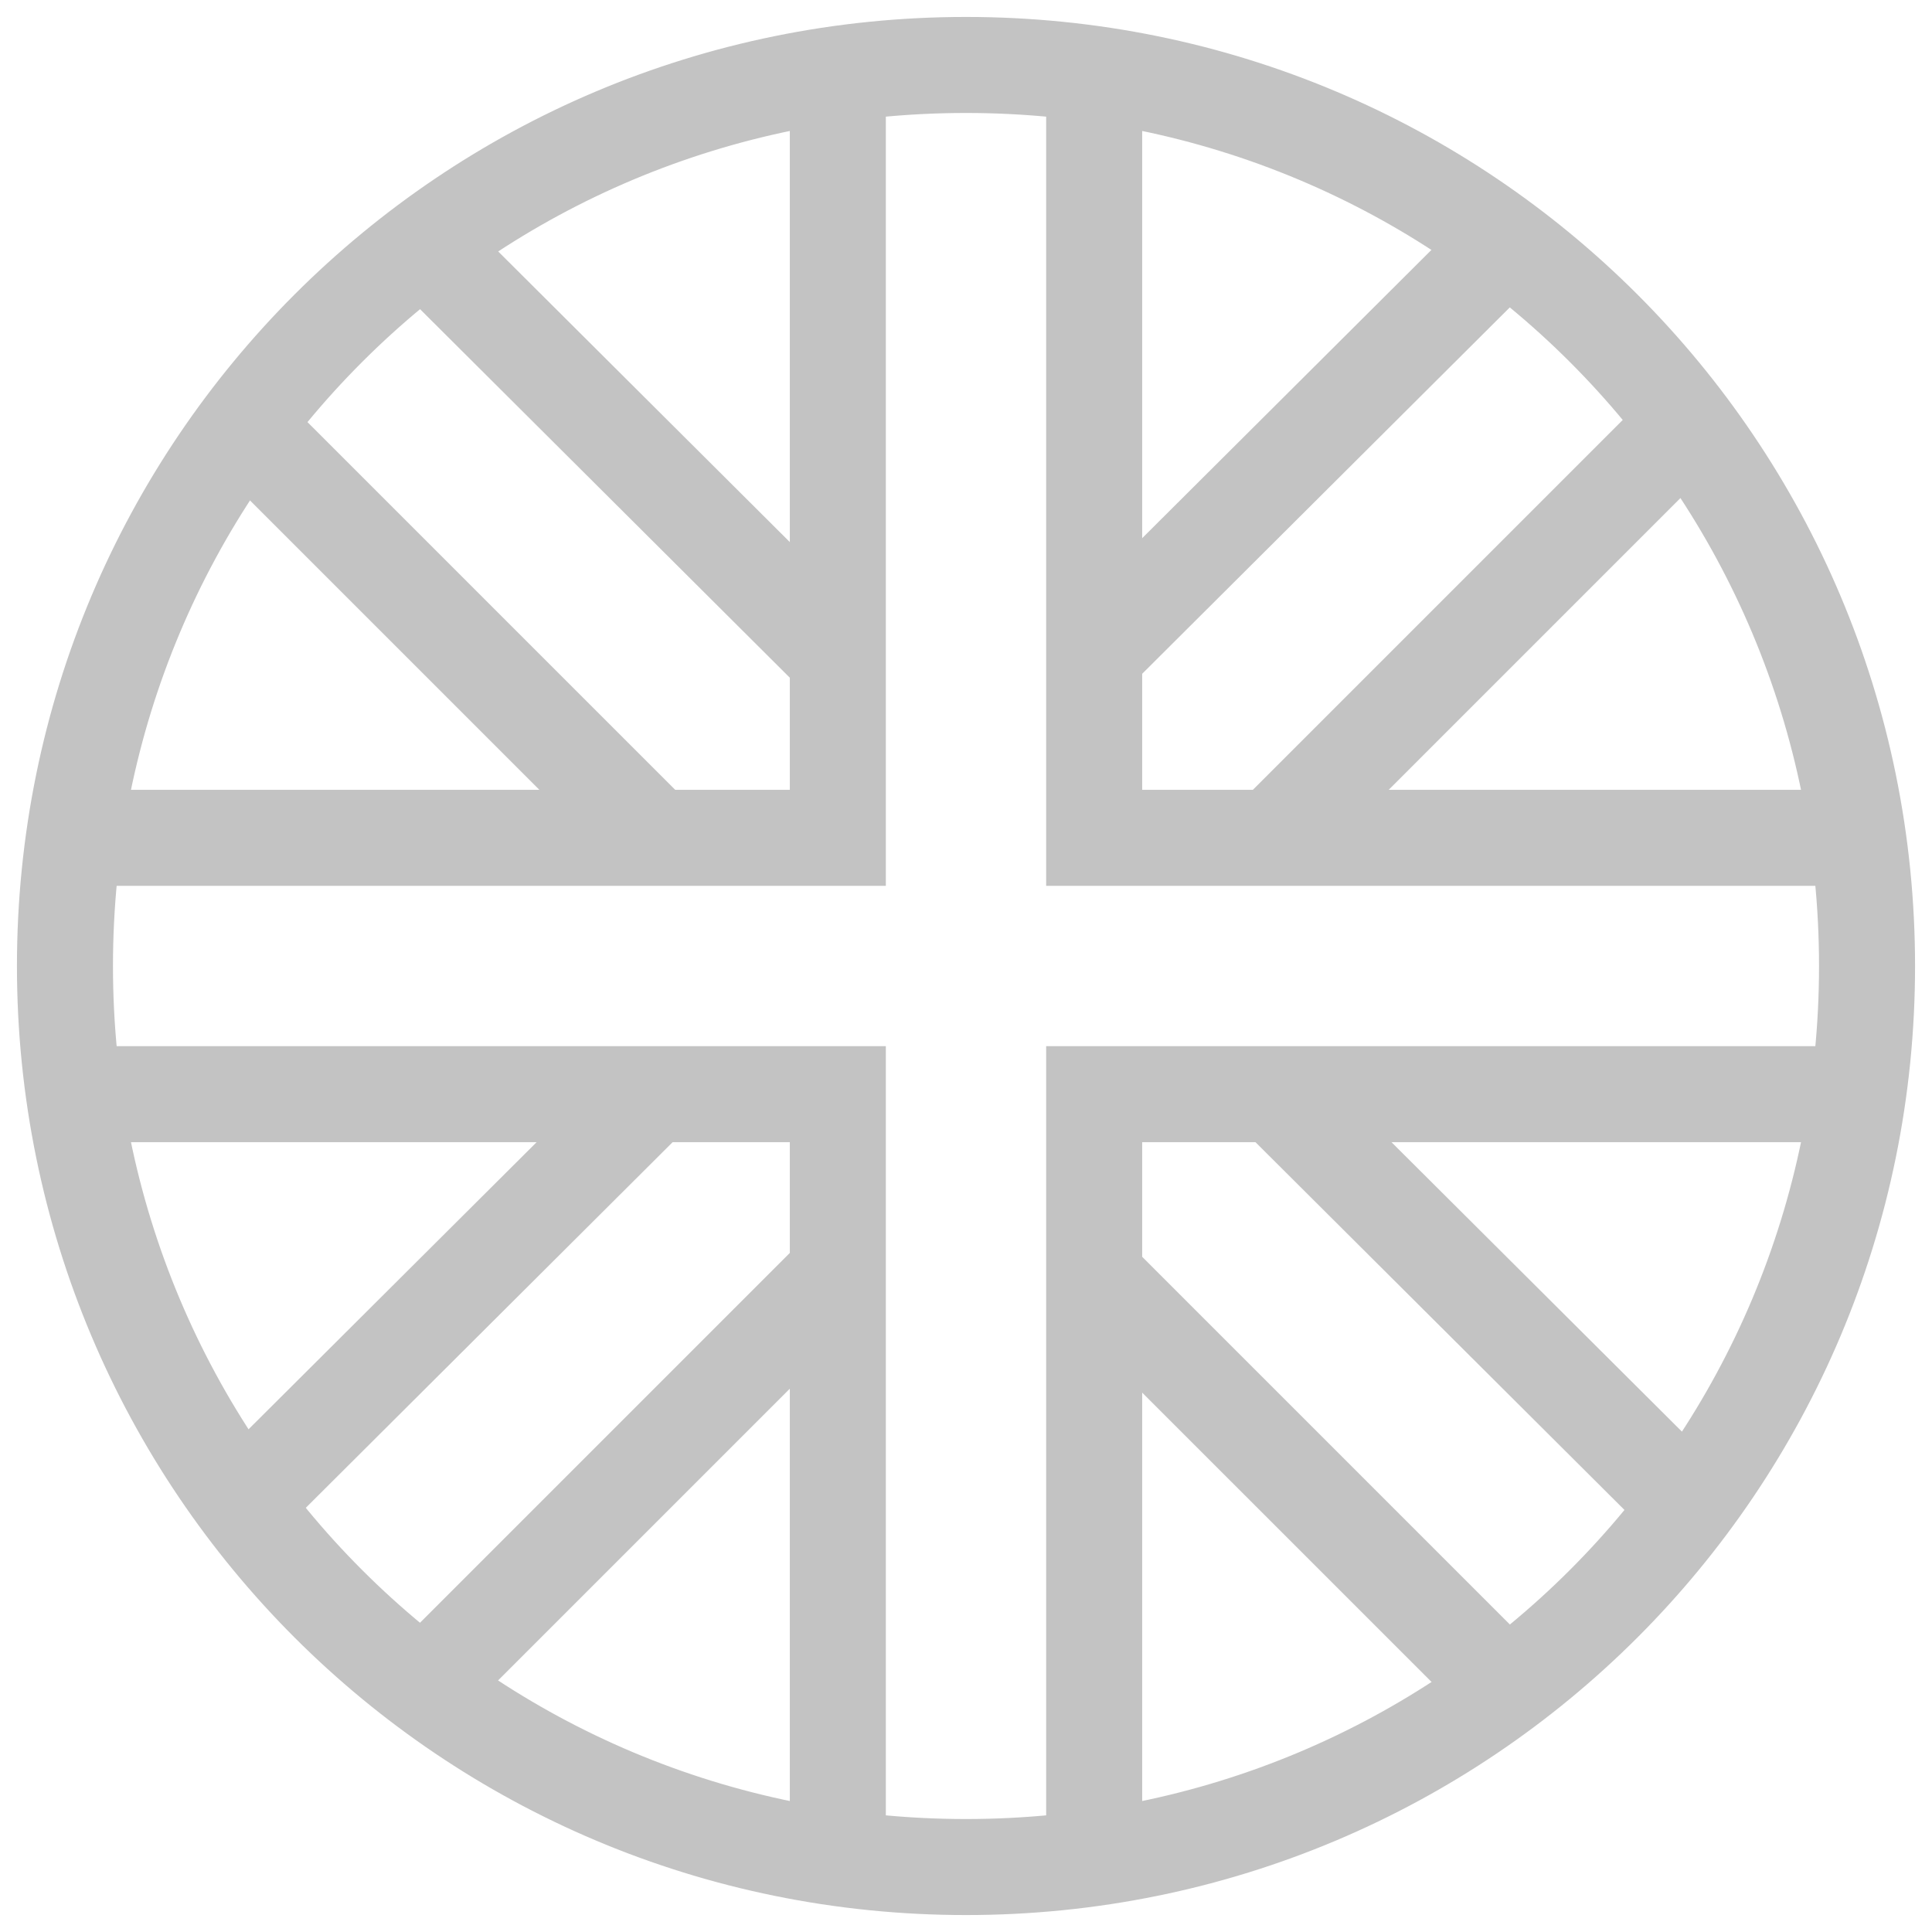 <?xml version="1.0"?><svg width="57" height="57" viewBox="0 0 57 57" fill="none" xmlns="http://www.w3.org/2000/svg">
<path d="M28.5 1C13.281 1 1 13.281 1 28.5C1 43.719 13.281 56 28.5 56C43.719 56 56 43.719 56 28.5C56 13.281 43.719 1 28.5 1ZM28.5 2.833C42.735 2.833 54.167 14.265 54.167 28.5C54.167 42.735 42.735 54.167 28.5 54.167C14.265 54.167 2.833 42.735 2.833 28.5C2.833 14.265 14.265 2.833 28.5 2.833Z" fill="#C3C3C3" stroke="#C3C3C3"/>
<path fill-rule="evenodd" clip-rule="evenodd" d="M23.802 1.917V23.802H2.031V25.635H25.635V1.917H23.802Z" fill="#C3C3C3" stroke="#C3C3C3"/>
<path fill-rule="evenodd" clip-rule="evenodd" d="M31.365 1.917V25.635H55.084V23.802H33.198V1.917H31.365Z" fill="#C3C3C3" stroke="#C3C3C3"/>
<path fill-rule="evenodd" clip-rule="evenodd" d="M1.917 31.365V33.198H23.802V54.511H25.635V31.365H1.917Z" fill="#C3C3C3" stroke="#C3C3C3"/>
<path fill-rule="evenodd" clip-rule="evenodd" d="M31.365 31.365V55.083H33.198V33.198H54.854V31.365H31.365Z" fill="#C3C3C3" stroke="#C3C3C3"/>
<path fill-rule="evenodd" clip-rule="evenodd" d="M12.76 6.193L11.465 7.491L24.719 20.701V18.111L12.76 6.193ZM44.138 6.179L32.281 17.996V20.585L45.433 7.477L44.138 6.179ZM7.49 11.579L6.193 12.875L18.037 24.719H20.63L7.49 11.579ZM49.408 11.565L36.255 24.718H38.848L50.704 12.861L49.408 11.565ZM17.962 32.281L6.126 44.077L7.421 45.375L20.558 32.281H17.962ZM36.327 32.281L49.304 45.215L50.599 43.917L38.923 32.281H36.327ZM24.719 36.255L11.396 49.578L12.692 50.874L24.719 38.847V36.255ZM32.281 36.37V38.963L44.033 50.714L45.329 49.418L32.281 36.37Z" fill="#C3C3C3" stroke="#C3C3C3"/>
</svg>
